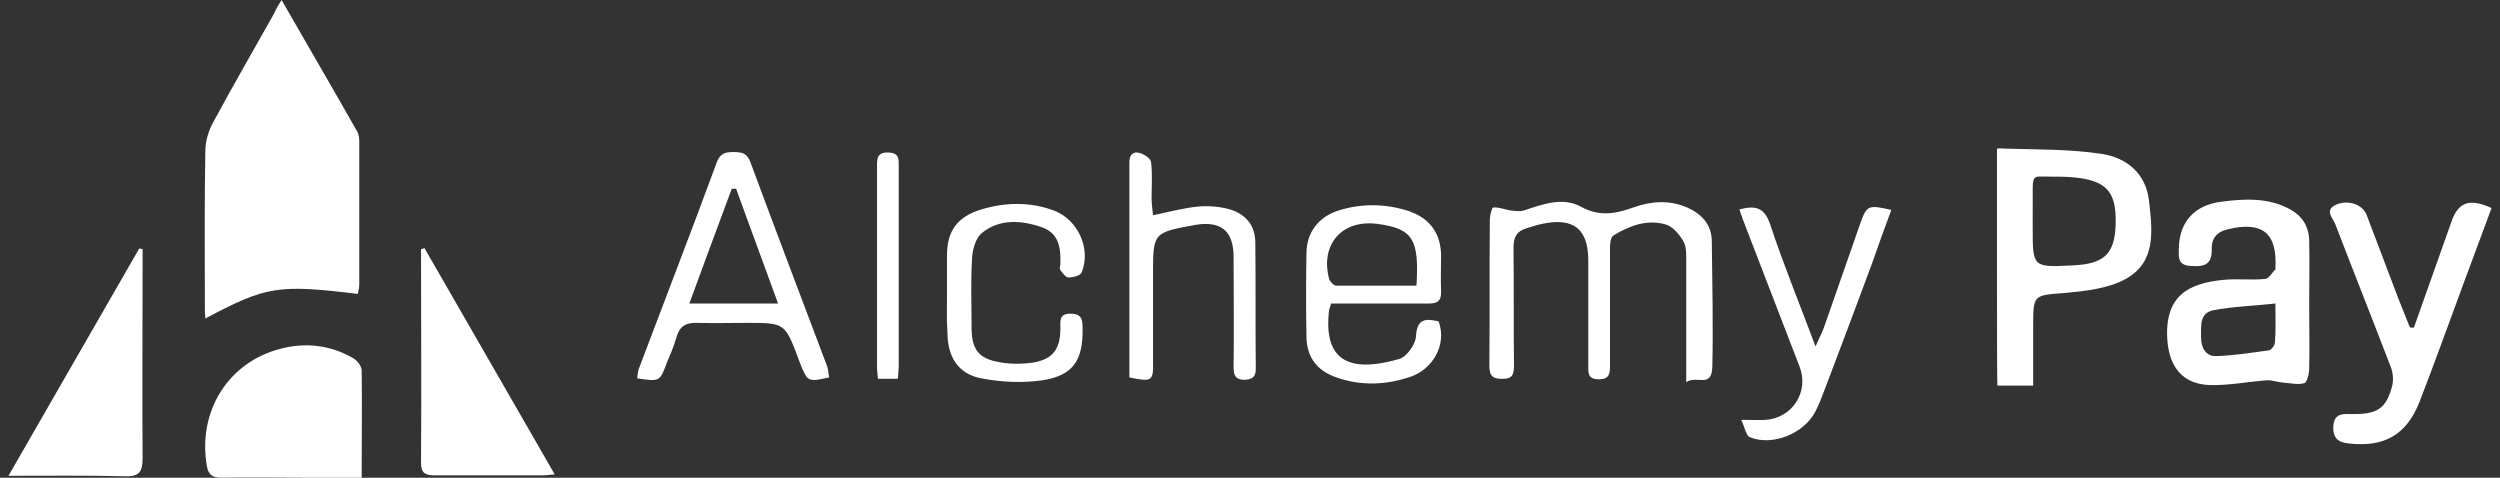 <?xml version="1.0" encoding="utf-8"?>
<svg xmlns="http://www.w3.org/2000/svg" fill="none" height="30" viewBox="0 0 157 30" width="157">
  <rect x="0" y="0" width="157" height="30" fill="#333333" stroke="none"/>
  <path d="M17.683 0.002C19.32 2.85 20.895 5.547 22.441 8.275C22.532 8.457 22.562 8.669 22.562 8.881C22.562 11.881 22.562 14.881 22.562 17.881C22.562 18.093 22.501 18.275 22.471 18.456C17.441 17.85 16.713 17.972 12.895 20.002C12.865 19.699 12.865 19.456 12.865 19.214C12.865 15.972 12.835 12.729 12.895 9.487C12.895 8.85 13.107 8.184 13.411 7.638C14.653 5.335 15.956 3.093 17.229 0.82C17.32 0.578 17.471 0.335 17.683 0.002Z" fill="white"/>
  <path d="M22.713 30C21.44 30 20.258 30 19.077 30C17.349 30 15.622 29.97 13.895 30C13.349 30 13.077 29.818 12.986 29.242C12.41 25.848 14.319 22.757 17.592 21.909C19.168 21.485 20.743 21.666 22.168 22.485C22.44 22.636 22.713 23 22.713 23.273C22.743 25.454 22.713 27.636 22.713 30Z" fill="white"/>
  <path d="M125.41 16.669C125.41 14.518 125.41 9.336 125.41 9.336C125.41 9.336 125.471 9.305 126.047 9.336C128.047 9.396 130.047 9.366 132.016 9.669C133.562 9.911 134.774 10.912 134.956 12.608C135.168 14.457 135.44 16.487 133.44 17.548C132.35 18.124 130.986 18.275 129.713 18.396C127.683 18.548 127.683 18.487 127.683 20.518C127.683 21.457 127.683 24.215 127.683 24.215H126.562H125.44C125.41 24.215 125.41 18.881 125.41 16.669ZM127.653 13.851C127.653 14.002 127.653 14.154 127.653 14.305C127.653 16.79 127.653 16.79 130.137 16.669C132.259 16.578 132.895 15.881 132.865 13.699C132.834 11.669 131.925 11.063 128.804 11.093C127.44 11.093 127.683 10.79 127.653 13.305C127.653 13.487 127.653 13.669 127.653 13.851Z" fill="white"/>
  <path d="M145.017 19.213C145.017 20.516 145.047 21.819 145.017 23.122C145.017 23.455 144.896 24 144.714 24.061C144.32 24.182 143.866 24.061 143.411 24.031C143.047 24 142.714 23.879 142.381 23.879C141.169 23.97 139.987 24.213 138.775 24.182C137.078 24.122 136.229 23.061 136.108 21.334C135.926 18.516 137.502 17.788 139.623 17.576C140.502 17.485 141.381 17.607 142.26 17.516C142.502 17.485 142.684 17.122 142.896 16.91C142.926 16.879 142.896 16.849 142.896 16.819C143.017 14.637 142.078 13.879 139.926 14.394C139.229 14.546 138.866 14.97 138.896 15.667C138.926 16.698 138.32 16.758 137.532 16.698C136.684 16.637 136.835 16.031 136.835 15.485C136.896 13.94 137.805 12.879 139.502 12.667C140.926 12.485 142.411 12.394 143.775 13.122C144.563 13.546 144.987 14.182 145.017 15.091C145.047 16.455 145.017 17.819 145.017 19.182C145.017 19.213 145.017 19.213 145.017 19.213ZM142.896 19.061C141.532 19.213 140.229 19.243 138.987 19.485C138.108 19.667 138.229 20.516 138.229 21.213C138.229 21.849 138.532 22.364 139.138 22.364C140.26 22.334 141.381 22.152 142.502 22C142.653 21.97 142.866 21.667 142.866 21.485C142.926 20.788 142.896 20.061 142.896 19.061Z" fill="white"/>
  <path d="M26.654 15.578C29.351 20.275 32.078 25.002 34.835 29.79C34.532 29.82 34.29 29.851 34.078 29.851C31.805 29.851 29.532 29.851 27.26 29.851C26.714 29.851 26.441 29.699 26.441 29.093C26.472 24.608 26.441 20.124 26.441 15.639C26.532 15.639 26.593 15.608 26.654 15.578Z" fill="white"/>
  <path d="M8.955 15.638C8.955 16.032 8.955 16.395 8.955 16.789C8.955 20.789 8.925 24.789 8.955 28.789C8.955 29.668 8.713 29.941 7.834 29.91C5.471 29.85 3.107 29.88 0.531 29.88C3.319 25.032 6.046 20.304 8.743 15.607C8.804 15.607 8.895 15.638 8.955 15.638Z" fill="white"/>
  <path d="M105.896 24.001C105.896 21.273 105.896 18.88 105.896 16.486C105.896 16.031 105.926 15.516 105.714 15.152C105.472 14.728 105.047 14.213 104.593 14.092C103.411 13.758 102.32 14.183 101.32 14.789C101.138 14.91 101.108 15.304 101.108 15.576C101.108 18.031 101.108 20.486 101.108 22.94C101.108 23.455 101.078 23.819 100.411 23.819C99.684 23.819 99.744 23.395 99.744 22.91C99.744 20.728 99.744 18.546 99.744 16.364C99.744 14.364 98.805 13.637 96.835 14.061C96.502 14.122 96.199 14.243 95.866 14.334C95.26 14.516 95.047 14.88 95.047 15.546C95.078 18.001 95.047 20.455 95.078 22.91C95.078 23.486 95.017 23.819 94.29 23.789C93.562 23.789 93.532 23.395 93.532 22.849C93.562 19.849 93.532 16.849 93.562 13.819C93.562 13.546 93.684 13.031 93.775 13.031C94.138 13.001 94.472 13.152 94.835 13.213C95.138 13.243 95.441 13.304 95.714 13.213C96.896 12.819 98.138 12.364 99.26 12.97C100.472 13.637 101.472 13.425 102.653 13.001C103.714 12.637 104.835 12.546 105.956 13.031C106.896 13.455 107.502 14.122 107.502 15.183C107.532 17.819 107.593 20.455 107.532 23.092C107.472 24.395 106.532 23.546 105.896 24.001Z" fill="white"/>
  <path d="M151.591 20.579C152.197 18.852 152.833 17.095 153.439 15.367C153.621 14.882 153.772 14.398 153.954 13.913C154.378 12.7 155.075 12.428 156.469 13.064C155.863 14.67 155.288 16.276 154.681 17.882C153.772 20.337 152.894 22.791 151.954 25.216C151.136 27.307 149.742 28.095 147.53 27.852C146.833 27.791 146.5 27.519 146.53 26.761C146.591 26.034 147.015 25.973 147.591 26.004C149.288 26.034 149.833 25.701 150.227 24.246C150.318 23.882 150.288 23.398 150.136 23.034C148.985 20.034 147.803 17.064 146.651 14.064C146.5 13.7 145.954 13.185 146.712 12.852C147.469 12.519 148.378 12.852 148.621 13.488C149.288 15.246 149.954 17.004 150.621 18.761C150.863 19.367 151.106 19.973 151.348 20.579C151.409 20.549 151.5 20.579 151.591 20.579Z" fill="white"/>
  <path d="M52.077 23.7C50.744 24.003 50.714 23.973 50.259 22.852C50.229 22.731 50.168 22.64 50.138 22.518C49.289 20.276 49.289 20.276 46.865 20.276C45.835 20.276 44.804 20.306 43.774 20.276C43.047 20.246 42.653 20.518 42.471 21.215C42.32 21.731 42.108 22.246 41.895 22.731C41.441 23.973 41.441 23.973 40.017 23.761C40.047 23.579 40.047 23.367 40.108 23.185C41.744 18.852 43.41 14.549 45.017 10.185C45.229 9.64 45.532 9.549 46.047 9.549C46.592 9.549 46.926 9.609 47.138 10.216C48.714 14.488 50.35 18.761 51.956 23.034C52.017 23.246 52.017 23.458 52.077 23.7ZM46.229 11.852C46.138 11.852 46.047 11.852 45.956 11.852C45.077 14.216 44.198 16.579 43.289 19.064C45.198 19.064 46.956 19.064 48.865 19.064C47.956 16.549 47.077 14.216 46.229 11.852Z" fill="white"/>
  <path d="M83.591 19.063C83.53 19.275 83.5 19.366 83.469 19.457C83.045 22.972 85.106 23.336 87.863 22.548C88.318 22.427 88.894 21.639 88.924 21.124C88.985 19.972 89.56 20.003 90.348 20.184C90.894 21.7 89.924 23.215 88.56 23.669C87.015 24.184 85.469 24.245 83.924 23.7C82.682 23.275 82.045 22.397 82.045 21.094C82.015 19.366 82.015 17.639 82.045 15.912C82.045 14.609 82.803 13.609 84.076 13.215C85.53 12.76 87.015 12.791 88.439 13.245C89.803 13.7 90.5 14.669 90.5 16.094C90.5 16.821 90.469 17.548 90.5 18.275C90.53 18.881 90.288 19.063 89.712 19.063C87.681 19.063 85.651 19.063 83.591 19.063ZM88.954 17.942C89.136 15.003 88.712 14.366 86.53 14.063C84.288 13.76 82.894 15.336 83.469 17.518C83.53 17.7 83.772 17.942 83.924 17.942C85.591 17.942 87.257 17.942 88.954 17.942Z" fill="white"/>
  <path d="M70.925 23.701C70.925 19.185 70.925 14.7 70.925 10.185C70.925 9.701 71.167 9.488 71.591 9.61C71.864 9.701 72.258 9.943 72.288 10.185C72.379 10.943 72.319 11.7 72.319 12.458C72.319 12.822 72.379 13.155 72.41 13.519C73.41 13.307 74.319 13.064 75.228 12.973C75.894 12.913 76.622 12.973 77.258 13.155C78.228 13.458 78.834 14.155 78.834 15.246C78.864 17.882 78.834 20.519 78.864 23.155C78.864 23.67 78.652 23.822 78.167 23.852C77.591 23.852 77.47 23.579 77.47 23.064C77.501 20.761 77.47 18.458 77.47 16.155C77.47 14.488 76.682 13.852 75.046 14.125C72.41 14.61 72.41 14.61 72.41 17.246C72.41 19.034 72.41 20.822 72.41 22.61C72.44 23.943 72.379 24.003 70.925 23.701Z" fill="white"/>
  <path d="M109.229 13.153C110.259 12.881 110.804 13.032 111.168 14.093C111.986 16.578 112.986 19.002 114.016 21.759C114.259 21.184 114.441 20.881 114.562 20.517C115.319 18.366 116.047 16.244 116.804 14.093C117.229 12.881 117.319 12.85 118.774 13.184C118.35 14.305 117.956 15.426 117.562 16.547C116.592 19.184 115.592 21.82 114.592 24.456C114.41 24.941 114.229 25.426 113.986 25.881C113.259 27.244 111.289 28.032 109.895 27.456C109.653 27.366 109.592 26.881 109.35 26.366C110.016 26.366 110.471 26.396 110.895 26.366C112.562 26.244 113.622 24.608 113.016 23.032C111.895 20.123 110.774 17.214 109.653 14.305C109.501 13.941 109.38 13.578 109.229 13.153Z" fill="white"/>
  <path d="M59.471 18.487C59.471 17.669 59.471 16.85 59.471 16.032C59.471 14.487 60.137 13.608 61.622 13.153C63.137 12.699 64.683 12.668 66.167 13.214C67.713 13.79 68.531 15.638 67.925 17.123C67.834 17.305 67.38 17.426 67.107 17.426C66.925 17.426 66.743 17.153 66.592 16.972C66.531 16.881 66.561 16.729 66.592 16.608C66.622 15.608 66.531 14.668 65.44 14.275C64.137 13.82 62.773 13.729 61.652 14.638C61.289 14.941 61.077 15.638 61.046 16.184C60.955 17.699 61.016 19.214 61.016 20.729C61.046 21.85 61.41 22.456 62.531 22.699C63.319 22.881 64.167 22.881 64.955 22.759C66.167 22.517 66.592 21.881 66.592 20.608C66.592 20.153 66.501 19.699 67.228 19.699C67.955 19.699 67.986 20.093 67.986 20.638C68.016 22.608 67.41 23.578 65.471 23.881C64.228 24.062 62.864 24.002 61.622 23.759C60.167 23.487 59.501 22.396 59.501 20.881C59.44 20.062 59.471 19.275 59.471 18.487Z" fill="white"/>
  <path d="M56.379 23.79C55.925 23.79 55.561 23.79 55.137 23.79C55.107 23.517 55.076 23.244 55.076 22.971C55.076 18.82 55.076 14.668 55.076 10.517C55.076 10.002 55.046 9.547 55.804 9.578C56.501 9.608 56.44 10.032 56.44 10.517C56.44 14.668 56.44 18.82 56.44 22.971C56.44 23.214 56.41 23.456 56.379 23.79Z" fill="white"/>
</svg>